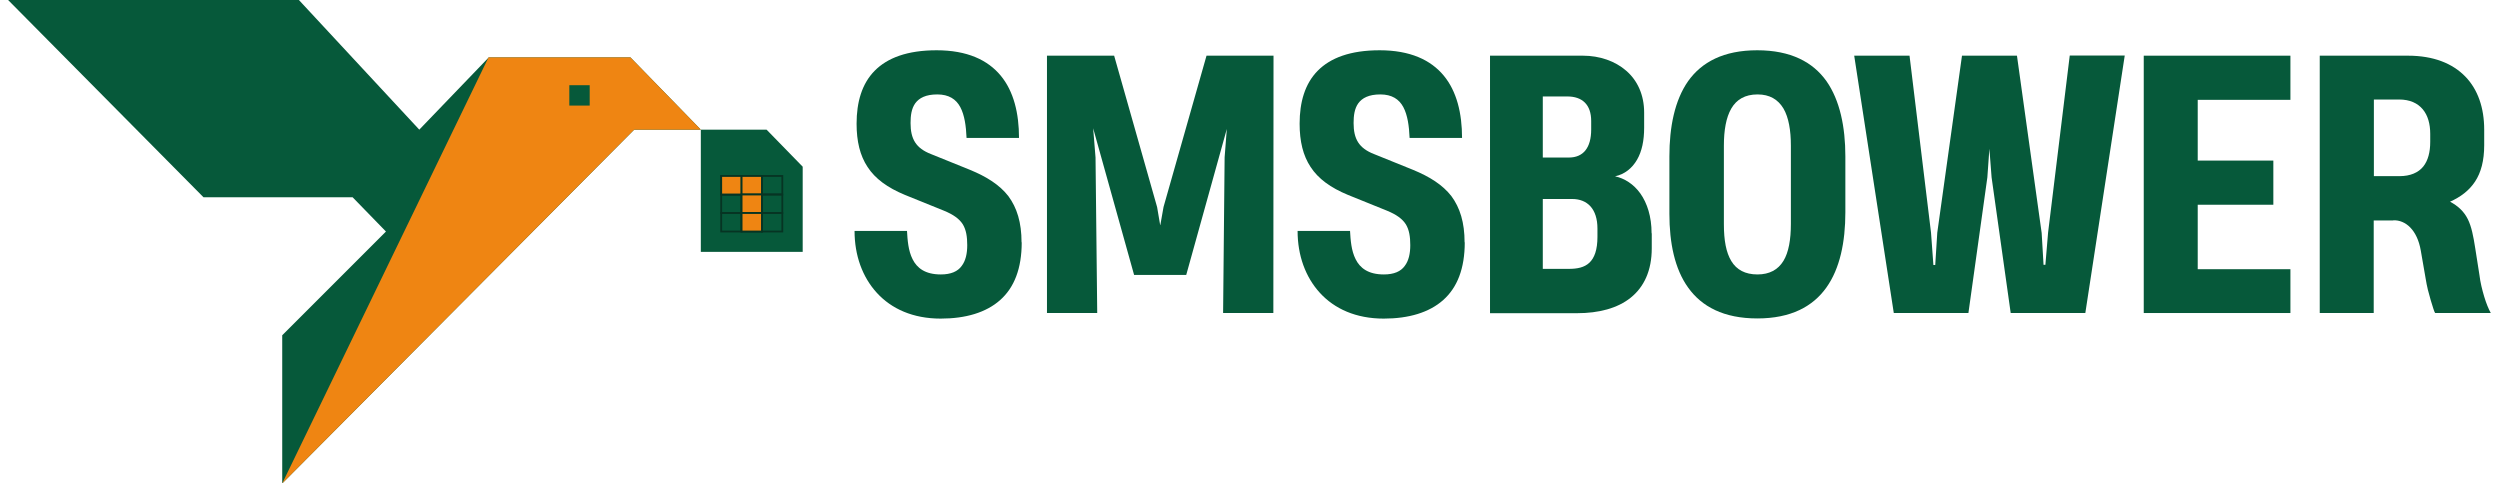 <svg width="181" height="35" viewBox="0 0 1341 261" fill="none" xmlns="http://www.w3.org/2000/svg">
  <g clip-path="url(#clip0_1838_1471)">
    <path d="M1287.7 119.034H1277.19V169H1248.05V30.062H1295.64C1309.53 30.062 1319.76 34.264 1326.61 41.298C1333.46 48.332 1336.84 58.288 1336.84 69.981V78.385C1336.84 86.788 1335.11 93.183 1331.91 98.024C1328.71 102.865 1324.14 106.337 1318.39 108.894C1322.87 111.269 1325.97 114.284 1327.98 118.303C1329.99 122.322 1331 127.529 1332 134.014L1334.28 148.538C1334.74 152.466 1335.75 156.486 1336.84 160.139C1337.94 163.793 1339.22 166.899 1340.4 169H1310.35C1310.08 168.635 1309.8 167.904 1309.35 166.534C1308.52 163.976 1307.43 160.413 1306.42 156.394C1305.97 154.385 1305.51 152.375 1305.24 150.457L1302.59 135.202C1300.67 124.149 1294.37 118.668 1287.7 118.942V119.034ZM1307.7 76.649V72.264C1307.7 66.875 1306.42 62.308 1303.68 59.019C1300.94 55.731 1296.74 53.721 1290.89 53.721H1277.28V95.101H1291.08C1297.01 95.101 1301.31 93.183 1303.96 89.894C1306.51 86.697 1307.7 82.13 1307.7 76.649Z" fill="#06593A"/>
    <path d="M1232.22 169H1153.03V30.062H1232.22V53.904H1182.17V86.697H1223V110.538H1182.17V145.341H1232.22V169Z" fill="#06593A"/>
    <path d="M1081.2 169L1070.88 95.74L1069.69 80.303L1068.6 95.74L1058.37 169H1018.08L996.709 30.063H1026.58L1038.18 125.611L1039.46 143.058H1040.46L1041.56 125.611L1054.9 30.063H1084.58L1097.92 125.793L1098.93 142.966H1099.93L1101.39 125.519L1113.08 29.971H1142.77L1121.49 169H1081.2Z" fill="#06593A"/>
    <path d="M896.933 115.38V84.414C896.933 68.611 899.765 54.178 907.073 43.765C914.381 33.534 926.164 27.14 944.342 27.14C962.52 27.14 974.395 33.534 981.703 43.765C989.01 54.178 991.933 68.611 991.933 84.414V114.649C991.933 130.635 989.01 144.976 981.703 155.207C974.395 165.529 962.429 171.923 944.433 171.923C926.256 171.923 914.381 165.529 907.073 155.298C899.765 145.159 896.933 131.091 896.933 115.471V115.38ZM944.433 148.173C951.01 148.173 955.578 145.615 958.501 140.865C961.332 136.207 962.52 129.356 962.52 120.861V78.659C962.52 70.346 961.332 63.404 958.501 58.563C955.578 53.721 951.102 50.981 944.525 50.981C937.765 50.981 933.198 53.721 930.366 58.563C927.534 63.404 926.347 70.346 926.347 78.659V121.043C926.347 129.721 927.534 136.298 930.366 140.957C933.198 145.615 937.765 148.173 944.525 148.173H944.433Z" fill="#06593A"/>
    <path d="M887.408 125.976V134.014C887.408 146.163 883.206 154.933 876.081 160.687C868.956 166.442 858.817 169.091 847.124 169.091H800.081V30.062H850.23C859.273 30.062 867.677 32.986 873.615 38.192C879.643 43.399 883.297 51.163 883.297 60.755V68.976C883.297 75.827 882.11 81.673 879.461 86.24C876.812 90.808 872.793 94.096 867.586 95.192C872.701 96.288 877.634 99.394 881.288 104.51C884.942 109.716 887.317 116.933 887.317 125.976H887.408ZM854.706 69.981V65.322C854.706 56.462 849.865 52.077 841.826 52.077H828.581V85.053H842.648C850.413 85.053 854.706 79.846 854.706 69.889V69.981ZM858.086 127.803V123.418C858.086 112.822 852.696 107.433 844.384 107.433H828.581V145.159H842.74C847.124 145.159 850.961 144.428 853.701 141.87C856.442 139.312 858.086 134.928 858.086 127.894V127.803Z" fill="#06593A"/>
    <path d="M786.445 130.817C786.445 144.976 782.426 155.207 774.844 161.966C767.262 168.726 756.209 172.014 742.69 172.014C727.709 172.014 716.109 166.716 708.253 158.13C700.397 149.543 696.195 137.851 696.195 124.697H724.512C724.786 129.447 725.152 135.293 727.527 139.952C729.902 144.702 734.286 148.173 742.782 148.173C748.262 148.173 751.916 146.529 754.017 143.606C756.209 140.774 757.032 136.846 757.032 132.37C757.032 127.894 756.483 124.149 754.657 121.135C752.738 118.12 749.541 115.837 744.426 113.736L723.416 105.24C713.916 101.313 707.339 96.471 703.229 90.168C699.118 83.957 697.291 76.284 697.291 66.784C697.291 55.183 700.123 45.226 707.065 38.193C713.916 31.25 724.695 27.14 740.498 27.14C756.94 27.14 768.084 32.346 775.118 40.842C782.152 49.337 784.983 61.212 784.983 74.457H756.666C756.392 67.971 755.57 62.125 753.286 57.832C751.003 53.539 747.075 50.981 740.863 50.981C734.652 50.981 731.089 52.899 728.988 55.731C726.887 58.654 726.431 62.49 726.431 66.418C726.431 75.005 729.262 80.029 737.575 83.226L758.584 91.721C767.445 95.375 774.479 99.76 779.229 105.88C783.887 112.183 786.354 120.13 786.354 130.817H786.445Z" fill="#06593A"/>
    <path d="M683.107 169H655.977L656.799 84.962L657.987 69.615L636.064 148.447H607.929L585.823 69.25L587.102 85.053L588.016 169H560.886V30.062H597.15L620.352 111.817L621.996 121.5H622.088L623.823 111.726L647.025 30.062H683.198L683.107 169Z" fill="#06593A"/>
    <path d="M547.25 130.817C547.25 144.976 543.231 155.207 535.649 161.966C528.067 168.726 517.014 172.014 503.495 172.014C488.514 172.014 476.913 166.716 469.058 158.13C461.202 149.543 457 137.851 457 124.697H485.317C485.591 129.447 485.957 135.293 488.332 139.952C490.707 144.702 495.091 148.173 503.586 148.173C509.067 148.173 512.721 146.529 514.822 143.606C517.014 140.774 517.836 136.846 517.836 132.37C517.836 127.894 517.288 124.149 515.461 121.135C513.543 118.12 510.346 115.837 505.231 113.736L484.221 105.24C474.721 101.313 468.144 96.471 464.034 90.168C459.923 83.957 458.096 76.284 458.096 66.784C458.096 55.183 460.928 45.226 467.87 38.193C474.721 31.25 485.5 27.14 501.303 27.14C517.745 27.14 528.889 32.346 535.923 40.842C542.957 49.337 545.788 61.212 545.788 74.457H517.471C517.197 67.971 516.375 62.125 514.091 57.832C511.808 53.539 507.88 50.981 501.668 50.981C495.457 50.981 491.894 52.899 489.793 55.731C487.692 58.654 487.236 62.49 487.236 66.418C487.236 75.005 490.067 80.029 498.38 83.226L519.389 91.721C528.25 95.375 535.284 99.76 540.034 105.88C544.692 112.183 547.159 120.13 547.159 130.817H547.25Z" fill="#06593A"/>
    <path d="M374 70H409.5L429 90V136H374V70Z" fill="#06593A"/>
    <path d="M0 0H157L222 70L259.5 31H336L374 70H338L148 261V181L204 125L186 106.5H105.5L0 0Z" fill="#06593A"/>
    <path d="M396 95H385V105H396V95Z" stroke="#063423"/>
    <path d="M407 95H396V105H407V95Z" stroke="#063423"/>
    <path d="M418 95H407V105H418V95Z" stroke="#063423"/>
    <path d="M396 105H385V115H396V105Z" stroke="#063423"/>
    <path d="M396 115H385V125H396V115Z" stroke="#063423"/>
    <path d="M407 105H396V115H407V105Z" stroke="#063423"/>
    <path d="M407 115H396V125H407V115Z" stroke="#063423"/>
    <path d="M418 105H407V115H418V105Z" stroke="#063423"/>
    <path d="M418 115H407V125H418V115Z" stroke="#063423"/>
    <path d="M396 95H385V105H396V95Z" fill="#EF8512" stroke="#063423"/>
    <path d="M407 95H396V105H407V95Z" fill="#EF8512" stroke="#063423"/>
    <path d="M407 105H396V115H407V105Z" fill="#EF8512" stroke="#063423"/>
    <path d="M407 115H396V125H407V115Z" fill="#EF8512" stroke="#063423"/>
    <path d="M259.369 31H336L374 70H338L148 261L259.369 31Z" fill="#EF8512"/>
    <path d="M314 46H303V57H314V46Z" fill="#06593A"/>
  </g>
  <defs>
    <clipPath id="clip0_1838_1471">
      <rect width="1341" height="261" fill="white"/>
    </clipPath>
  </defs>
</svg>
